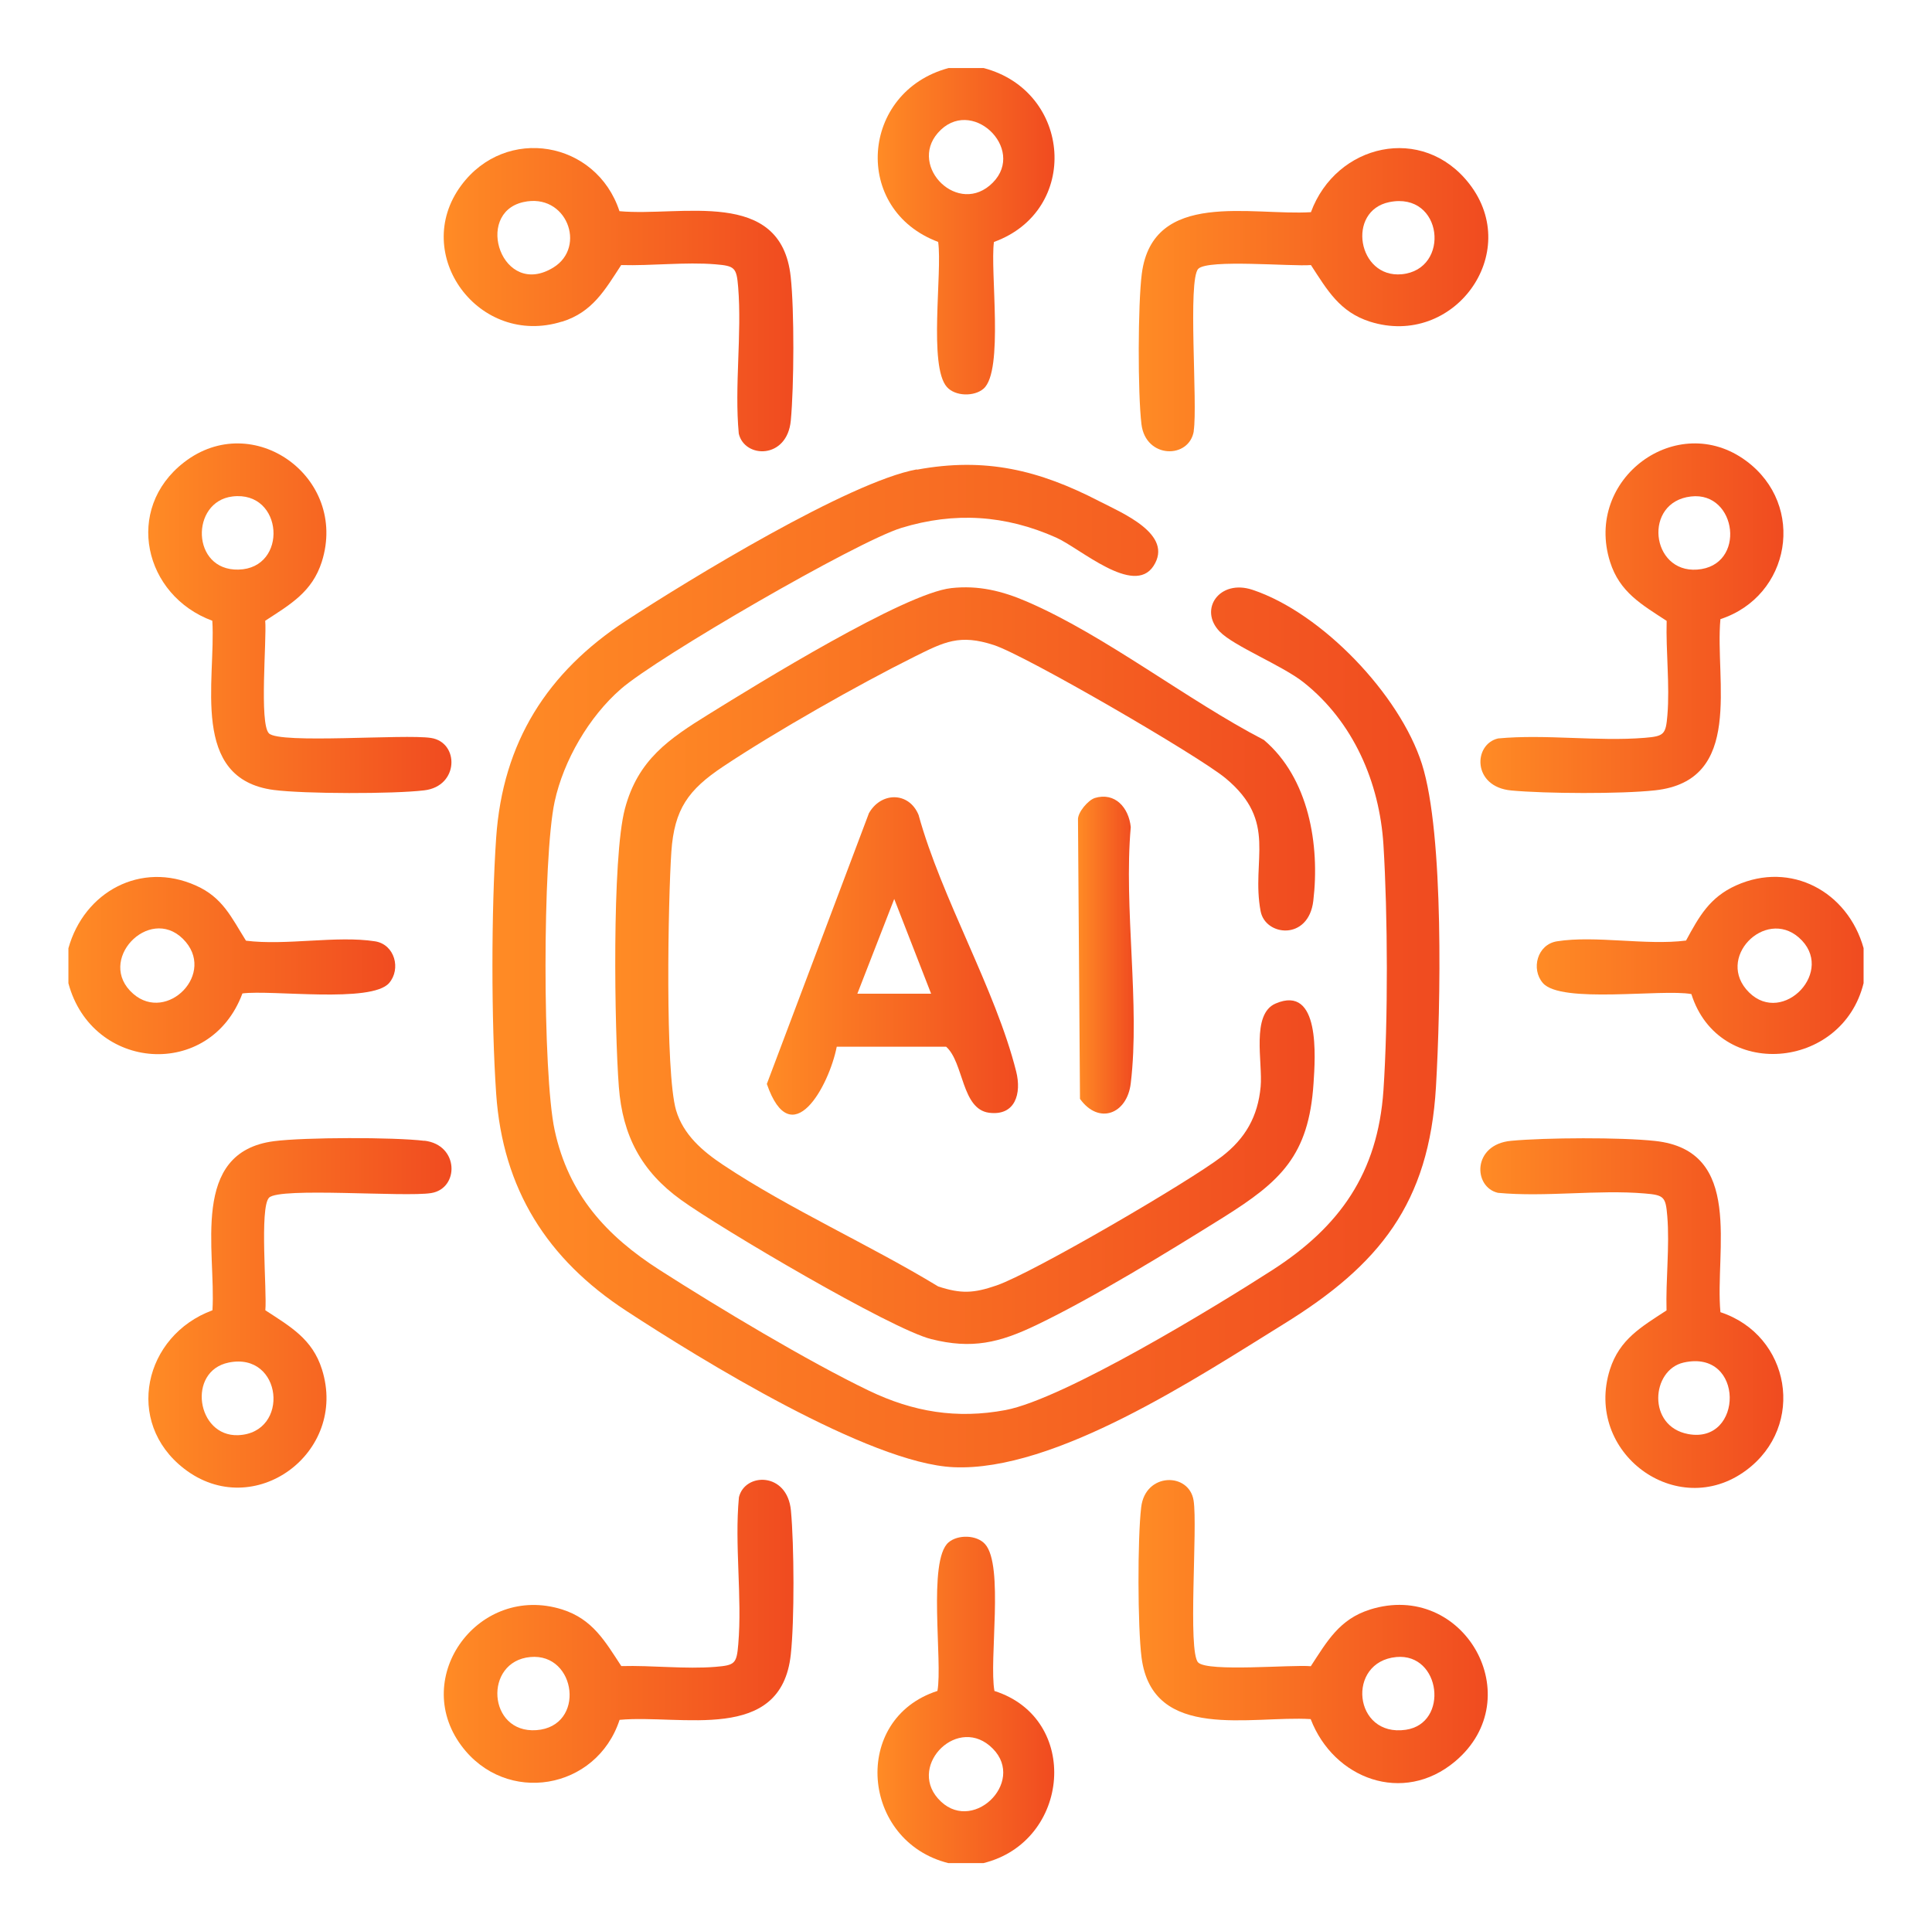 <?xml version="1.0" encoding="UTF-8"?>
<svg id="Layer_2" xmlns="http://www.w3.org/2000/svg" version="1.1" xmlns:xlink="http://www.w3.org/1999/xlink" viewBox="0 0 155.6 155.56">
  <!-- Generator: Adobe Illustrator 29.8.2, SVG Export Plug-In . SVG Version: 2.1.1 Build 3)  -->
  <defs>
    <style>
      .st0 {
        fill: url(#linear-gradient2);
      }

      .st1 {
        fill: url(#linear-gradient10);
      }

      .st2 {
        fill: url(#linear-gradient1);
      }

      .st3 {
        fill: url(#linear-gradient9);
      }

      .st4 {
        fill: url(#linear-gradient8);
      }

      .st5 {
        fill: url(#linear-gradient11);
      }

      .st6 {
        fill: url(#linear-gradient12);
      }

      .st7 {
        fill: url(#linear-gradient7);
      }

      .st8 {
        fill: url(#linear-gradient4);
      }

      .st9 {
        fill: url(#linear-gradient14);
      }

      .st10 {
        fill: url(#linear-gradient5);
      }

      .st11 {
        fill: url(#linear-gradient3);
      }

      .st12 {
        fill: url(#linear-gradient15);
      }

      .st13 {
        fill: url(#linear-gradient6);
      }

      .st14 {
        fill: url(#linear-gradient13);
      }

      .st15 {
        fill: url(#linear-gradient);
      }
    </style>
    <linearGradient id="linear-gradient" x1="70.68" y1="136.93" x2="84.92" y2="136.93" gradientUnits="userSpaceOnUse">
      <stop offset="0" stop-color="#ff8b25"/>
      <stop offset="1" stop-color="#f04b20"/>
    </linearGradient>
    <linearGradient id="linear-gradient1" x1="70.68" y1="18.63" x2="84.92" y2="18.63" xlink:href="#linear-gradient"/>
    <linearGradient id="linear-gradient2" x1="123.77" y1="77.76" x2="150.09" y2="77.76" xlink:href="#linear-gradient"/>
    <linearGradient id="linear-gradient3" x1="5.51" y1="77.77" x2="31.83" y2="77.77" xlink:href="#linear-gradient"/>
    <linearGradient id="linear-gradient4" x1="39.66" y1="77.8" x2="115.93" y2="77.8" xlink:href="#linear-gradient"/>
    <linearGradient id="linear-gradient5" x1="49.55" y1="77.78" x2="105.91" y2="77.78" xlink:href="#linear-gradient"/>
    <linearGradient id="linear-gradient6" x1="35.73" y1="24.15" x2="63.9" y2="24.15" xlink:href="#linear-gradient"/>
    <linearGradient id="linear-gradient7" x1="11.94" y1="49.81" x2="36.37" y2="49.81" xlink:href="#linear-gradient"/>
    <linearGradient id="linear-gradient8" x1="91.7" y1="24.13" x2="119.85" y2="24.13" xlink:href="#linear-gradient"/>
    <linearGradient id="linear-gradient9" x1="119.22" y1="49.79" x2="143.63" y2="49.79" xlink:href="#linear-gradient"/>
    <linearGradient id="linear-gradient10" x1="11.94" y1="105.75" x2="36.37" y2="105.75" xlink:href="#linear-gradient"/>
    <linearGradient id="linear-gradient11" x1="119.22" y1="105.77" x2="143.63" y2="105.77" xlink:href="#linear-gradient"/>
    <linearGradient id="linear-gradient12" x1="35.73" y1="131.41" x2="63.9" y2="131.41" xlink:href="#linear-gradient"/>
    <linearGradient id="linear-gradient13" x1="91.7" y1="131.43" x2="119.83" y2="131.43" xlink:href="#linear-gradient"/>
    <linearGradient id="linear-gradient14" x1="61.76" y1="77" x2="81.99" y2="77" xlink:href="#linear-gradient"/>
    <linearGradient id="linear-gradient15" x1="86.82" y1="76.93" x2="91.32" y2="76.93" xlink:href="#linear-gradient"/>
  </defs>
  <path class="st15" d="M80.09,136.2c-.45-2.5.78-10.1-.75-11.82-.67-.76-2.2-.79-2.95-.14-1.69,1.45-.46,9.59-.89,11.96-6.97,2.25-6.15,12.11.88,13.87h2.82c7.01-1.72,7.86-11.66.88-13.87ZM75.53,144.85c-2.39-2.73,1.69-6.78,4.43-4,2.71,2.74-1.78,7.04-4.43,4Z"/>
  <path class="st2" d="M75.56,19.5c.34,2.46-.79,9.99.7,11.67.67.76,2.2.79,2.95.14,1.65-1.42.52-9.48.84-11.82,6.97-2.53,6.28-12.14-.83-14.01h-2.82c-7.1,1.9-7.81,11.41-.83,14.01ZM75.53,10.71c2.65-3.04,7.14,1.26,4.43,4-2.74,2.77-6.81-1.27-4.43-4Z"/>
  <path class="st0" d="M139.82,71.32c-2.13.96-2.97,2.49-4.03,4.44-3.21.41-7.3-.43-10.39.06-1.6.25-2.11,2.24-1.14,3.36,1.46,1.69,9.59.46,11.96.89,2.2,6.98,12.15,6.13,13.87-.88v-2.82c-1.27-4.54-5.84-7.04-10.27-5.05ZM140.87,79.94c-2.77-2.74,1.27-6.81,4-4.43,3.04,2.65-1.26,7.14-4,4.43Z"/>
  <path class="st11" d="M19.52,80.02c2.34-.31,10.39.81,11.82-.84.97-1.13.46-3.11-1.14-3.36-3.09-.48-7.18.36-10.39-.05-1.18-1.88-1.87-3.48-4.03-4.44-4.44-1.99-9,.5-10.27,5.05v2.82c1.9,7.1,11.41,7.81,14.01.83ZM14.73,75.62c2.77,2.74-1.27,6.81-4,4.43-3.04-2.65,1.26-7.14,4-4.43Z"/>
  <path class="st8" d="M73.83,37.81c-5.44,1-18.35,8.88-23.4,12.18-6.35,4.15-9.94,9.78-10.47,17.49-.4,5.85-.4,14.76,0,20.61.53,7.71,4.12,13.34,10.47,17.49,5.98,3.91,19.59,12.3,26.37,12.6,8.18.37,19.62-7.22,26.6-11.54,7.67-4.74,11.7-9.69,12.25-19.1.37-6.32.67-20.33-1.13-26-1.78-5.59-8.06-12.17-13.64-14.03-2.66-.89-4.37,1.58-2.65,3.36,1.14,1.18,5.05,2.73,6.77,4.1,3.99,3.17,6.1,8.03,6.42,13.07.35,5.67.38,14.14,0,19.79-.46,6.66-3.52,10.98-8.96,14.48-4.52,2.91-16.76,10.38-21.49,11.27-3.91.73-7.42.15-10.98-1.56-4.97-2.39-12.12-6.69-16.84-9.71-4.33-2.77-7.36-6.1-8.48-11.28-.98-4.53-.98-21.93,0-26.46.72-3.32,2.77-6.84,5.33-9.07,2.93-2.56,18.99-11.87,22.6-12.98,4.28-1.31,8.38-1.04,12.46.78,1.92.85,6.24,4.74,7.84,2.29,1.66-2.55-2.53-4.27-4.35-5.21-4.87-2.52-9.19-3.57-14.7-2.55Z"/>
  <path class="st10" d="M101.53,73.4c.38,2.01,3.85,2.39,4.24-.83.54-4.52-.36-9.9-3.98-12.97-6.17-3.2-12.79-8.43-19.08-11.14-1.99-.86-3.91-1.33-6.09-1.09-3.78.41-15.67,7.76-19.51,10.14-3.23,2-5.73,3.68-6.78,7.63-1.06,3.99-.84,17.81-.49,22.4.3,3.95,1.83,6.82,5.01,9.11,3.14,2.27,16.91,10.4,20.14,11.21,3.29.83,5.5.3,8.48-1.13,4.59-2.2,10.66-5.93,15.05-8.67,4.61-2.89,6.89-4.97,7.27-10.8.14-2.11.56-7.98-3.05-6.43-2,.85-1.03,4.74-1.21,6.7-.22,2.4-1.23,4.17-3.13,5.63-2.63,2.02-15.21,9.37-18.14,10.38-1.83.63-2.85.69-4.7.08-5.51-3.35-11.99-6.24-17.32-9.79-1.65-1.1-3.2-2.42-3.79-4.4-.9-3.08-.64-17-.38-20.83.24-3.43,1.36-4.98,4.16-6.85,4.2-2.8,10.89-6.6,15.43-8.86,2.41-1.2,3.64-1.83,6.39-.93,2.57.84,16.45,8.9,18.65,10.72,4.26,3.53,2.04,6.55,2.83,10.73Z"/>
  <path class="st13" d="M45.27,25.91c2.45-.77,3.44-2.54,4.76-4.56,2.45.07,5.18-.26,7.59-.06,1.56.13,1.7.26,1.83,1.83.31,3.8-.31,7.97.05,11.81.47,2.01,3.9,2.08,4.19-1.06.26-2.78.29-8.85-.01-11.59-.78-7.21-8.84-4.81-13.79-5.27-1.86-5.67-9.15-6.94-12.75-2.07-4.1,5.55,1.43,13.07,8.13,10.96ZM42.14,16.28c3.48-.79,5.13,3.59,2.44,5.26-4.13,2.56-6.45-4.35-2.44-5.26Z"/>
  <path class="st7" d="M17.1,50.01c.3,4.79-1.85,12.73,4.95,13.62,2.47.32,9.64.33,12.12.03,2.81-.33,2.83-3.87.54-4.22-2.13-.33-12.18.5-13.05-.37-.79-.79-.17-7.55-.3-9.07,2.02-1.32,3.78-2.31,4.56-4.76,2.14-6.79-5.54-12.31-11.1-8-4.85,3.76-3.23,10.73,2.28,12.76ZM18.72,39.99c4.12-.5,4.52,5.8.48,5.89-3.81.09-3.87-5.48-.48-5.89Z"/>
  <path class="st4" d="M96.14,34.7c.33-2.13-.5-12.18.37-13.05.79-.79,7.55-.17,9.07-.3,1.32,2.02,2.31,3.78,4.76,4.56,6.74,2.13,12.33-5.52,8-11.1-3.76-4.85-10.73-3.23-12.76,2.28-4.79.3-12.73-1.85-13.62,4.95-.32,2.47-.33,9.64-.03,12.12.33,2.81,3.87,2.83,4.22.54ZM111.89,16.28c4.34-.88,4.97,5.44,1,5.81-3.54.33-4.46-5.1-1-5.81Z"/>
  <path class="st3" d="M121.7,63.67c2.78.26,8.85.29,11.59-.01,7.21-.78,4.81-8.84,5.27-13.79,5.65-1.85,6.93-9.16,2.07-12.75-5.55-4.1-13.07,1.43-10.96,8.13.77,2.45,2.54,3.44,4.56,4.76-.07,2.45.26,5.18.06,7.59-.13,1.56-.26,1.7-1.83,1.83-3.8.31-7.97-.31-11.81.05-2.01.47-2.08,3.9,1.06,4.19ZM136.19,39.99c3.72-.43,4.49,5.61.49,5.89-3.73.27-4.37-5.45-.49-5.89Z"/>
  <path class="st1" d="M34.18,91.89c-2.49-.3-9.66-.29-12.12.03-6.81.89-4.65,8.84-4.95,13.62-5.51,2.03-7.13,9.01-2.28,12.76,5.59,4.33,13.23-1.26,11.1-8-.77-2.45-2.54-3.44-4.56-4.76.14-1.52-.48-8.28.3-9.07.86-.86,10.92-.03,13.05-.37,2.28-.36,2.27-3.89-.54-4.22ZM19.18,115.6c-3.34.13-4.14-5.16-.76-5.85,4.34-.88,4.97,5.68.76,5.85Z"/>
  <path class="st5" d="M138.56,105.69c-.46-4.96,1.94-13.02-5.27-13.79-2.75-.3-8.81-.27-11.59-.01-3.13.29-3.07,3.72-1.06,4.19,3.84.36,8.02-.27,11.81.05,1.58.13,1.7.27,1.83,1.83.2,2.41-.13,5.14-.06,7.59-2.01,1.32-3.78,2.31-4.56,4.76-2.11,6.7,5.4,12.24,10.96,8.13,4.86-3.59,3.58-10.9-2.07-12.75ZM135.96,115.51c-3.32-.62-2.98-5.17-.36-5.76,4.93-1.11,4.84,6.6.36,5.76Z"/>
  <path class="st6" d="M59.51,120.62c-.36,3.84.27,8.02-.05,11.81-.13,1.58-.27,1.7-1.83,1.83-2.41.2-5.14-.13-7.59-.06-1.32-2.01-2.31-3.78-4.76-4.56-6.7-2.11-12.24,5.4-8.13,10.96,3.59,4.85,10.9,3.58,12.75-2.07,4.96-.46,13.02,1.94,13.79-5.27.3-2.75.27-8.81.01-11.59-.29-3.13-3.72-3.07-4.19-1.06ZM43.2,139.36c-3.93.28-4.27-5.54-.49-5.89,3.74-.35,4.49,5.6.49,5.89Z"/>
  <path class="st14" d="M110.33,129.65c-2.45.77-3.44,2.54-4.76,4.56-1.52-.14-8.28.48-9.07-.3-.86-.86-.03-10.92-.37-13.05-.36-2.28-3.89-2.27-4.22.54-.3,2.49-.29,9.66.03,12.12.89,6.81,8.84,4.65,13.62,4.95,1.85,4.82,7.45,6.92,11.63,3.41,6.08-5.11.72-14.63-6.87-12.23ZM113.22,139.33c-4.23.62-4.81-5.48-.76-5.86,3.59-.33,4.26,5.35.76,5.86Z"/>
  <path class="st9" d="M69.96,65.56l-8.2,21.75c1.98,5.71,5.01.17,5.63-3h8.81c1.43,1.27,1.23,5.03,3.46,5.32,2.11.27,2.63-1.55,2.18-3.33-1.66-6.61-6.01-13.94-7.86-20.66-.78-1.9-3.07-1.87-4.03-.08ZM69.05,80.04l2.97-7.63,2.97,7.63h-5.93Z"/>
  <path class="st12" d="M88.17,64.28c-.52.16-1.4,1.16-1.35,1.77l.16,22.46c1.51,2.11,3.8,1.23,4.09-1.26.76-6.34-.58-14.13,0-20.63-.16-1.56-1.26-2.84-2.91-2.34Z"/>
</svg>